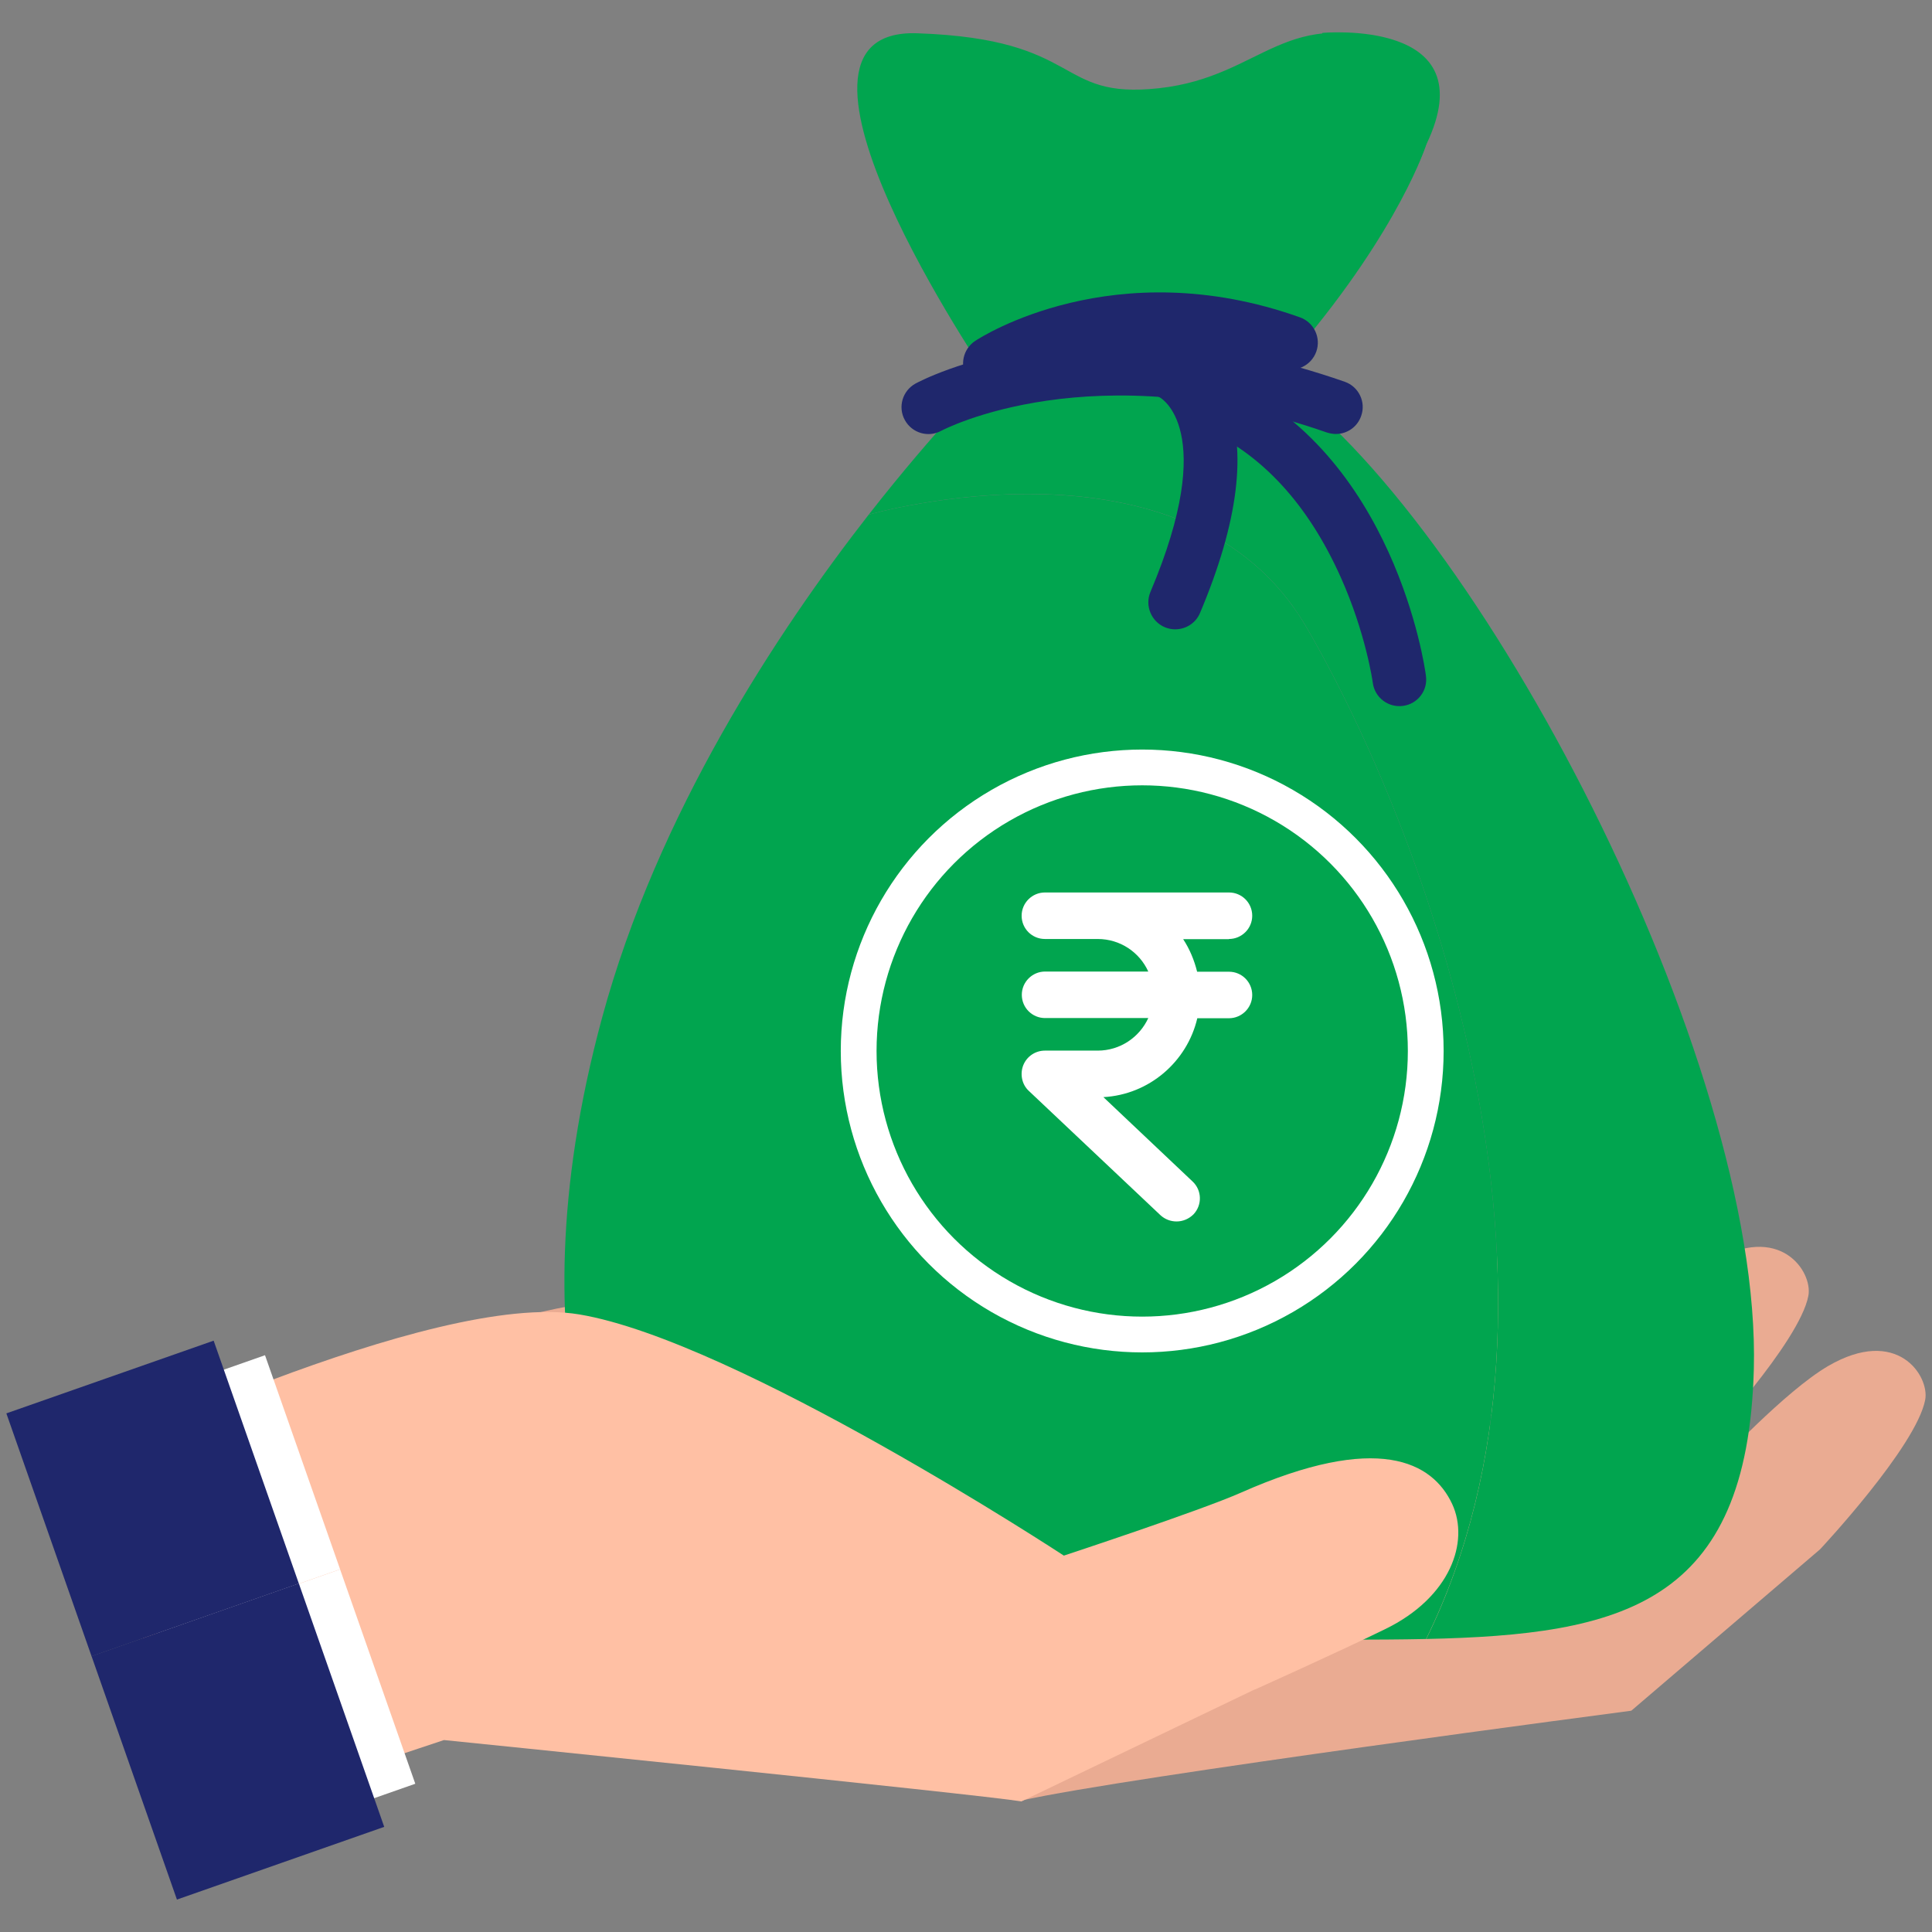 <svg version="1.1" id="Layer_1" xmlns="http://www.w3.org/2000/svg" x="0" y="0" viewBox="0 0 1080 1080" style="enable-background:new 0 0 1080 1080" xml:space="preserve"><rect x="0" y="0" width="1080" height="1080" fill="#808080" stroke="none"/><style>.st0{fill:#eaab92}.st1{fill:#01a54f}.st2{fill:#fff}.st4{fill:#1f276c}</style><path class="st0" d="M1021.8 763.7c-23.9 14-61.6 54.5-61.6 54.5l-66.4 38.9-94.6 14-69.1-12.1-159.7 147.6c60.6-13.5 341.5-50.3 341.5-50.3l105.5-90.2s53.8-57.4 58.8-83.6c2.5-13.3-15.6-41.5-54.4-18.8z"/><path class="st0" d="M1010.9 724.3c2.5-13.3-15.7-41.5-54.5-18.7-23.9 14-61.5 54.5-61.5 54.5L828.5 799l-4.7.7 24.5-21s46.6-49.8 50.9-72.5c2.1-11.5-13.6-35.9-47.2-16.2-20.7 12.1-53.3 47.3-53.3 47.3L741.3 771l-81.9 12.1s-6.1-.8-16.3-2.3c-58.3 13-143-13.1-186.6-22.8-26.6-5.9-56.3-12.7-85.1-15.1l-67.2 194.4 359.6 1.5c56.3-13 183-40.4 183-40.4l105.5-90.3c-.1-.2 53.7-57.6 58.6-83.8z"/><path class="st0" d="M662.6 784.1c13.9 8 28.8 14.8 42.5 22.9l16.5-10.5s46.5-37.5 52.9-56.8c3.3-9.7-7.4-32.9-39-19.8-19.5 8-162 70-162 70 8.7 4.7 83.6-8.9 89.1-5.8z"/><path class="st0" d="M747.3 775c-22.2-13.4-42.7-7.7-67.5-4.3-35.7 5-70.3 10-106.4 7.7-65.2-4.2-139.8-50.2-205.9-51.8-35.3-.9-67.5 5.5-97.6 17l-.3 71.8c46.5-18.8 99.8-17.7 148.8-13.1 60.8 5.8 117.8 30.3 179.4 31.2 27.4.4 55.3-4.4 82.3-8.5 25.8-3.9 49.5-2.7 70.2-19.5 9.6-7.9 7.1-24.4-3-30.5z"/><path class="st1" d="M730.3 350.6c-66.4-114.1-244-63.1-244.7-62.9-51.1 65.5-118 166.9-149 281.1-53.8 198.2 12.3 298 12.3 298s36.9 76.8 251.9 55.3c73.4-7.3 140.1-4.7 196.4-5.9 95.5-194.2-.3-451.3-66.9-565.6z"/><path class="st1" d="M980.4 765.4C985 591.9 825 287.2 711.5 210.9H552.2s-29 28.7-66.6 76.8c.7-.2 178.2-51.3 244.7 62.9 66.6 114.3 162.3 371.5 67 565.6 109.4-2.4 179.6-19.1 183.1-150.8z"/><path class="st1" d="M552.2 210.9S418.8 15.4 512.7 18.6c93.9 3.2 76.5 37.2 135.3 30.7 58.9-6.5 70.2-48.5 138.1-22.7 68 25.9-89 202.3-89 202.3l-144.9-18z"/><path class="st2" d="M687 524.9c7.1 0 13-5.8 13-13s-5.8-13-13-13H584.1c-7.1 0-13 5.8-13 13s5.8 13 13 13h29.5c12.6 0 23.4 7.4 28.3 18.2h-57.7c-7.1 0-13 5.8-13 13s5.8 13 13 13h57.7c-4.9 10.7-15.7 18.2-28.3 18.2h-29.5c-5.3 0-10.1 3.2-12.1 8.2-1.9 4.9-.8 10.7 3.1 14.3l73.6 69.5c2.5 2.3 5.7 3.5 9 3.5 3.5 0 6.9-1.4 9.5-4 4.9-5.2 4.7-13.4-.5-18.3l-49.9-47.2c25.6-1.4 46.8-19.8 52.5-44.1H687c7.1 0 13-5.8 13-13s-5.8-13-13-13h-17.8c-1.6-6.5-4.2-12.7-7.8-18.2H687v-.1z"/><path class="st1" d="M682.4 166.3S727.1 99 739.2 18.4c0 0 92.2-8.6 58.1 62.4 0 0-14.7 46.7-71.5 113.8l-43.4-28.3z"/><path class="st4" d="M553.6 218.2c-5 .1-9.9-2.3-12.8-6.8-4.5-6.9-2.6-16.2 4.3-20.8 3.1-2.1 77.8-50.2 181.6-13.2 7.8 2.8 11.9 11.4 9.1 19.2-2.8 7.8-11.4 11.9-19.2 9.1-89.2-31.8-152.4 8.3-155 10-2.6 1.7-5.3 2.5-8 2.5z"/><path class="st4" d="M746.8 242.6c-1.6 0-3.3-.3-5-.8-130.9-45.8-214.8-1.4-215.6-1-7.3 4-16.4 1.3-20.4-6s-1.3-16.4 6-20.4c3.9-2.1 96.5-51.1 239.9-1 7.8 2.7 12 11.3 9.2 19.1-2.1 6.2-7.9 10.1-14.1 10.1z"/><path class="st4" d="M656.9 351.8c-2 0-3.9-.4-5.8-1.2-7.6-3.2-11.2-12.1-8-19.7 38.4-90.7 5.5-108.7 5.1-108.8.3.2-1.6-1-1.6-1l13.5-26.6c1.7.7 16.8 7.4 25.5 28.6 11.7 28.4 6.7 68.7-14.8 119.6-2.4 5.7-8 9.1-13.9 9.1z"/><path class="st4" d="M784.3 394.6c-8.2 1.1-15.8-4.6-16.9-12.9 0-.3-3.9-27.8-18-59.2-18.3-40.8-44.2-68.9-77.1-83.4-7.6-3.4-11-12.2-7.7-19.8 3.4-7.6 12.2-11 19.8-7.7 95 42 112.1 161.1 112.7 166.1 1.2 8.3-4.6 15.8-12.8 16.9z"/><circle cx="638.5" cy="587.5" r="158.5" style="fill:none;stroke:#fff;stroke-width:20;stroke-miterlimit:10"/><path d="M811.8 840.8c9.7 21-.9 52.1-37.5 69.9-26.6 13-72.9 33.8-72.9 33.8v-.1L571 1007c-23.4-3.9-322.8-34.3-322.8-34.3l-126.7 42.1-82.6-197c5 .7 202.1-97 285.1-83 87.9 14.8 270.7 134.8 270.7 134.8s76.2-25.1 99-35.2c76.6-33.9 107.1-17.2 118.1 6.4z" style="fill:#ffc0a4"/><path transform="rotate(-19.33 118.118 835.368)" class="st2" d="M64 771.9h108.2v126.8H64z"/><path transform="rotate(-19.33 160.135 955.163)" class="st2" d="M106 891.6h108.2v127H106z"/><path transform="rotate(-19.33 85.327 837.632)" class="st4" d="M23.9 765.7h122.8v143.9H23.9z"/><path transform="rotate(-19.33 133.028 973.573)" class="st4" d="M71.6 901.4h122.8v144.2H71.6z"/></svg>
